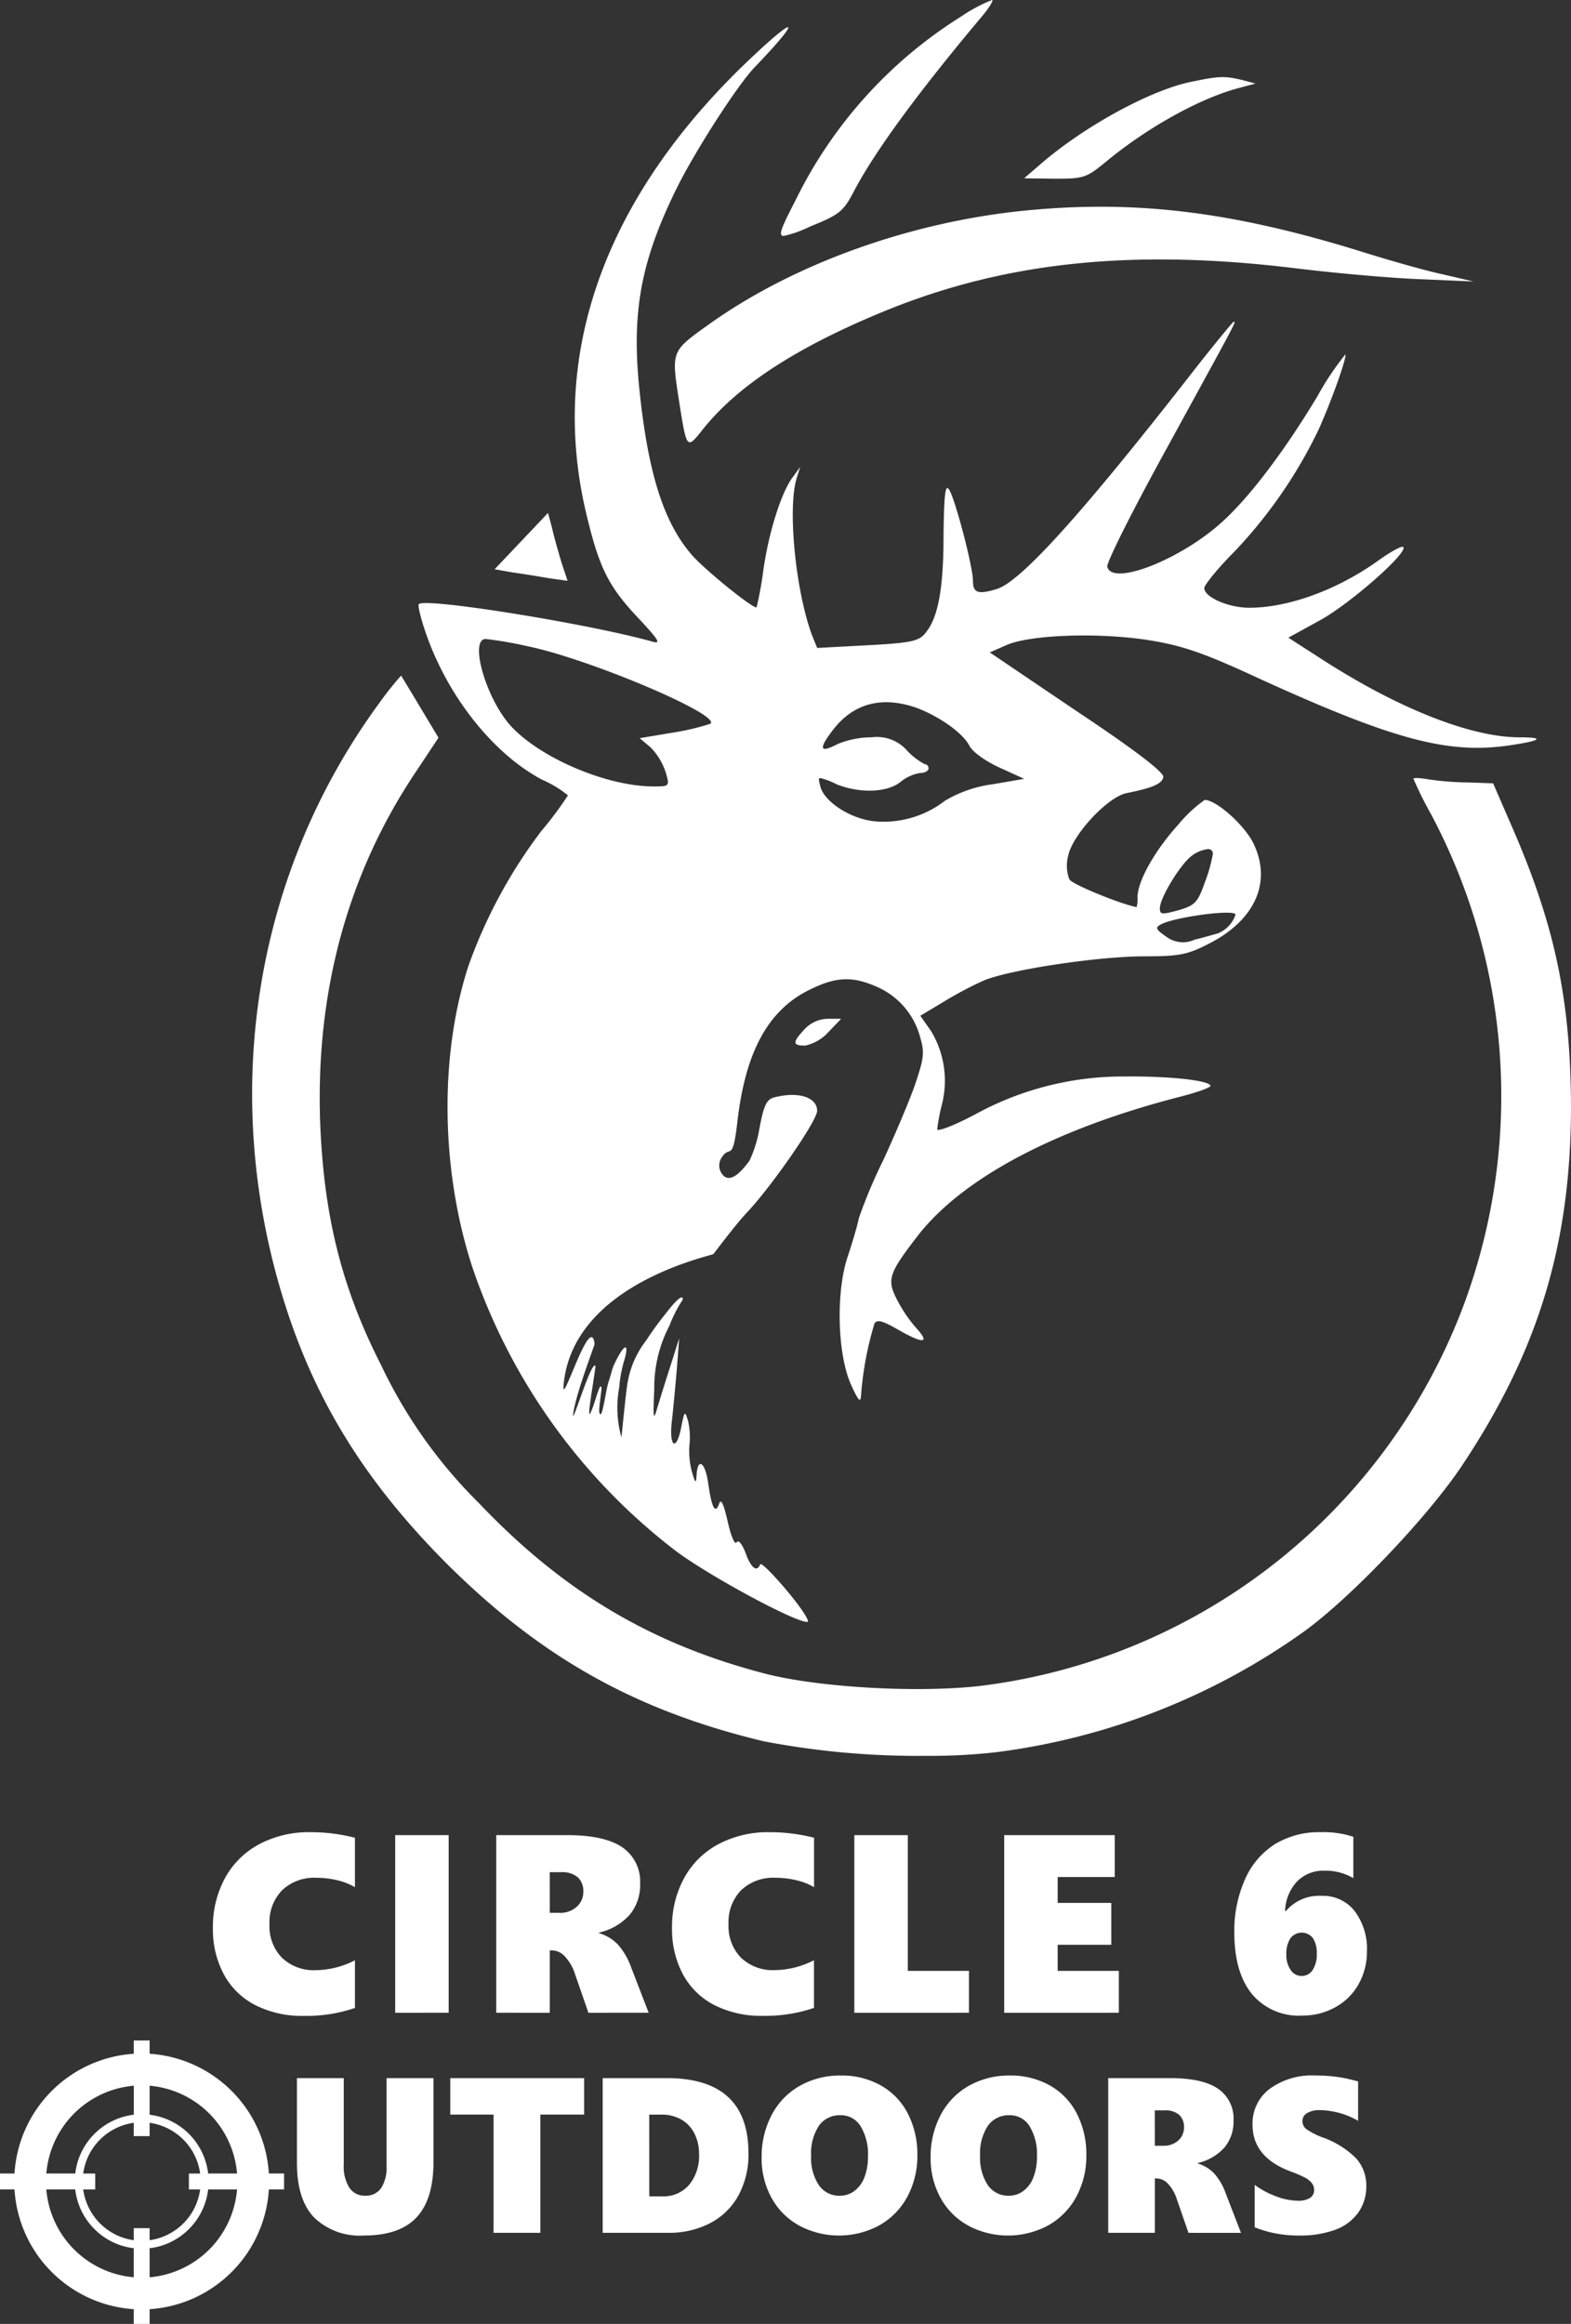 <?xml version="1.0" encoding="UTF-8"?> <svg xmlns="http://www.w3.org/2000/svg" width="192.054" height="284" viewBox="0 0 192.054 284"><rect x="0" y="0" width="192.054" height="284" fill="#333333" stroke="none"/><path id="Union_3" data-name="Union 3" d="M16.351,284v-1.8A15.631,15.631,0,0,1,1.772,267.566H0v-1.947H1.772a15.632,15.632,0,0,1,14.579-14.634v-1.626h1.94v1.626a15.631,15.631,0,0,1,14.578,14.634h1.86v1.947h-1.86A15.63,15.63,0,0,1,18.291,282.2V284Zm8.51-14.211a8.228,8.228,0,0,1-4.354,4.37,8.1,8.1,0,0,1-2.216.589V278.3a11.742,11.742,0,0,0,10.688-10.73H25.447A8.126,8.126,0,0,1,24.861,269.789Zm-8.51,8.506v-3.546a8.151,8.151,0,0,1-4.816-2.349,8.193,8.193,0,0,1-2.34-4.835H5.663A11.74,11.74,0,0,0,16.351,278.3Zm1.94-6v1.474a7.243,7.243,0,0,0,6.178-6.2H23.093v-1.947h1.375a7.242,7.242,0,0,0-6.178-6.2v1.626h-1.94v-1.626a7.244,7.244,0,0,0-6.179,6.2h1.469v1.947H10.173a7.243,7.243,0,0,0,6.179,6.2v-1.474Zm0-13.858a8.2,8.2,0,0,1,7.156,7.184h3.533A11.741,11.741,0,0,0,18.291,254.89ZM5.663,265.619H9.2a8.187,8.187,0,0,1,7.156-7.184v-3.546A11.741,11.741,0,0,0,5.663,265.619Zm147.722,6.574v-5.181a10.752,10.752,0,0,0,2.623,1.4,7.726,7.726,0,0,0,2.676.534,2.643,2.643,0,0,0,1.451-.337,1.1,1.1,0,0,0,.514-.982,1.329,1.329,0,0,0-.257-.811,2.518,2.518,0,0,0-.778-.652,14.614,14.614,0,0,0-1.931-.831q-4.562-1.752-4.561-5.668a5.3,5.3,0,0,1,2.083-4.384,8.787,8.787,0,0,1,5.59-1.642q.99,0,1.82.079t1.509.2q.679.119,1.905.448v4.812a9.736,9.736,0,0,0-4.694-1.306,2.892,2.892,0,0,0-1.529.356,1.1,1.1,0,0,0-.58.976,1.222,1.222,0,0,0,.468.982,8.79,8.79,0,0,0,1.958,1.009,10.865,10.865,0,0,1,4.16,2.6,4.956,4.956,0,0,1,1.219,3.349,5.463,5.463,0,0,1-1.009,3.283,5.977,5.977,0,0,1-2.828,2.083,12.428,12.428,0,0,1-4.377.686A14.3,14.3,0,0,1,153.384,272.193Zm-35.009-.205a8.532,8.532,0,0,1-3.395-3.388,9.983,9.983,0,0,1-1.213-4.937,10.888,10.888,0,0,1,1.227-5.195,8.713,8.713,0,0,1,3.441-3.566,10.005,10.005,0,0,1,5.036-1.259,9.73,9.73,0,0,1,4.857,1.206,8.223,8.223,0,0,1,3.309,3.442,10.788,10.788,0,0,1,1.167,5.069,10.461,10.461,0,0,1-1.227,5.1,8.74,8.74,0,0,1-3.427,3.494,10.355,10.355,0,0,1-9.776.039Zm2.393-12.2a6.076,6.076,0,0,0-.95,3.652,6.012,6.012,0,0,0,.942,3.6,3.008,3.008,0,0,0,2.564,1.292,2.935,2.935,0,0,0,1.78-.581,3.714,3.714,0,0,0,1.226-1.661,6.874,6.874,0,0,0,.436-2.57,6.562,6.562,0,0,0-.9-3.678,2.8,2.8,0,0,0-2.452-1.345A3.1,3.1,0,0,0,120.768,259.787Zm-23.052,12.2a8.532,8.532,0,0,1-3.395-3.388,9.983,9.983,0,0,1-1.213-4.937,10.9,10.9,0,0,1,1.226-5.195,8.721,8.721,0,0,1,3.442-3.566,10,10,0,0,1,5.035-1.259,9.733,9.733,0,0,1,4.858,1.206,8.223,8.223,0,0,1,3.309,3.442,10.788,10.788,0,0,1,1.167,5.069,10.471,10.471,0,0,1-1.227,5.1,8.746,8.746,0,0,1-3.427,3.494,10.355,10.355,0,0,1-9.776.039Zm2.392-12.2a6.083,6.083,0,0,0-.949,3.652,6.012,6.012,0,0,0,.942,3.6,3.007,3.007,0,0,0,2.564,1.292,2.935,2.935,0,0,0,1.78-.581,3.714,3.714,0,0,0,1.226-1.661,6.874,6.874,0,0,0,.436-2.57,6.562,6.562,0,0,0-.9-3.678,2.8,2.8,0,0,0-2.452-1.345A3.1,3.1,0,0,0,100.109,259.787Zm-61.718,11.2q-2.09-2.209-2.09-6.651V253.96h5.721v10.586a4.894,4.894,0,0,0,.68,2.8,2.221,2.221,0,0,0,1.945.983,2.246,2.246,0,0,0,1.944-.923,4.646,4.646,0,0,0,.666-2.729V253.96h5.735v10.27q0,4.548-2.076,6.756t-6.4,2.209A8.034,8.034,0,0,1,38.39,270.986Zm106.9,1.879-1.411-4.074a5.068,5.068,0,0,0-1.061-1.886,1.938,1.938,0,0,0-1.417-.685h-.224v6.645h-5.7V253.96h7.567q3.969,0,5.861,1.3a4.411,4.411,0,0,1,1.892,3.9,4.931,4.931,0,0,1-1.1,3.27,6.271,6.271,0,0,1-3.277,1.912v.053a4.569,4.569,0,0,1,2,1.2,7.419,7.419,0,0,1,1.43,2.465l1.858,4.812Zm-4.114-10.64H142.2a2.613,2.613,0,0,0,1.846-.645,2.119,2.119,0,0,0,.7-1.622,1.982,1.982,0,0,0-.58-1.5,2.563,2.563,0,0,0-1.82-.554h-1.174Zm-67.5,10.64V253.96h7.832q9.993,0,9.993,9.215a10.437,10.437,0,0,1-1.206,5.082,8.318,8.318,0,0,1-3.448,3.408,10.789,10.789,0,0,1-5.168,1.2Zm5.7-4.457h1.6a4.1,4.1,0,0,0,3.262-1.4,5.556,5.556,0,0,0,1.219-3.776,5.44,5.44,0,0,0-.56-2.492,4.051,4.051,0,0,0-1.6-1.714,4.789,4.789,0,0,0-2.452-.607H79.371Zm-19.037,4.457V258.416H55.048V253.96H71.409v4.456H66.056v14.449Zm26.977-27.837a9.067,9.067,0,0,1-3.837-3.769,11.641,11.641,0,0,1-1.325-5.638,12.413,12.413,0,0,1,1.483-6.116,10.262,10.262,0,0,1,4.193-4.139,12.937,12.937,0,0,1,6.236-1.461,21.7,21.7,0,0,1,5.45.68v6.04a7.683,7.683,0,0,0-2.164-.848,10.835,10.835,0,0,0-2.543-.3A5.693,5.693,0,0,0,90.6,231a5.591,5.591,0,0,0-1.536,4.148,5.492,5.492,0,0,0,1.536,4.109,5.615,5.615,0,0,0,4.109,1.506,10.661,10.661,0,0,0,4.8-1.21v5.827a18.34,18.34,0,0,1-6.222.969A12.661,12.661,0,0,1,87.312,245.029Zm-56.127,0a9.067,9.067,0,0,1-3.837-3.769,11.652,11.652,0,0,1-1.325-5.638,12.423,12.423,0,0,1,1.483-6.116,10.262,10.262,0,0,1,4.193-4.139,12.937,12.937,0,0,1,6.236-1.461,21.7,21.7,0,0,1,5.45.68v6.04a7.673,7.673,0,0,0-2.165-.848,10.835,10.835,0,0,0-2.543-.3,5.693,5.693,0,0,0-4.2,1.528,5.591,5.591,0,0,0-1.536,4.148,5.492,5.492,0,0,0,1.536,4.109,5.615,5.615,0,0,0,4.11,1.506,10.661,10.661,0,0,0,4.8-1.21v5.827a18.338,18.338,0,0,1-6.221.969A12.662,12.662,0,0,1,31.185,245.029Zm121.855-1.355q-2.149-2.65-2.149-7.493a15.423,15.423,0,0,1,1.3-6.5,9.654,9.654,0,0,1,3.655-4.307,10.35,10.35,0,0,1,5.593-1.468,11.76,11.76,0,0,1,4,.56v5.055a6.709,6.709,0,0,0-3.542-.908,4.449,4.449,0,0,0-3.368,1.354,5.478,5.478,0,0,0-1.43,3.58h.091a5.336,5.336,0,0,1,4.374-1.862,4.9,4.9,0,0,1,4.049,1.877,7.647,7.647,0,0,1,1.491,4.9,8.06,8.06,0,0,1-1.007,3.989,7.216,7.216,0,0,1-2.846,2.838,8.2,8.2,0,0,1-4.079,1.03A7.444,7.444,0,0,1,153.04,243.674Zm4.693-6.774a3.436,3.436,0,0,0-.484,1.946,3.21,3.21,0,0,0,.522,1.892,1.605,1.605,0,0,0,2.7.007,3.49,3.49,0,0,0,.5-1.99,3.347,3.347,0,0,0-.462-1.885,1.721,1.721,0,0,0-2.777.03Zm-34.976,9.075V224.268h13.517v5.117H129.3v3.163h6.554v5.117H129.3v3.193h7.477v5.117Zm-18.32,0V224.268h6.539v16.59h7.477v5.117Zm-32.508,0-1.62-4.677a5.81,5.81,0,0,0-1.219-2.165,2.223,2.223,0,0,0-1.627-.787h-.257v7.628H60.666V224.268h8.689q4.556,0,6.728,1.491a5.064,5.064,0,0,1,2.172,4.473,5.66,5.66,0,0,1-1.264,3.754,7.2,7.2,0,0,1-3.762,2.194v.061a5.253,5.253,0,0,1,2.293,1.377,8.516,8.516,0,0,1,1.643,2.83l2.135,5.525Zm-4.722-12.216h1.18a3,3,0,0,0,2.119-.742,2.428,2.428,0,0,0,.8-1.861,2.271,2.271,0,0,0-.666-1.726,2.939,2.939,0,0,0-2.089-.635H67.206Zm-18.9,12.216V224.268h6.539v21.706ZM93.372,212.8c-15.722-3.767-27.309-10.265-38.95-21.9-9.683-9.774-15.722-19.44-19.53-31.343C26.733,134,30.975,106.864,46.425,85.841a37.889,37.889,0,0,1,2.612-3.277c.054.11,1.142,1.857,2.339,3.877l2.23,3.713-2.72,4.1c-8.378,12.451-12.295,26.921-11.75,42.811.435,11.468,2.611,20.259,7.453,29.76a59.549,59.549,0,0,0,11.967,16.873c10.282,10.813,21.053,17.2,34.87,20.805,6.854,1.8,19.8,2.457,27.255,1.419a72.6,72.6,0,0,0,58.371-46.742,73.373,73.373,0,0,0-4.081-59.629,47.193,47.193,0,0,1-2.175-4.369c0-.164.815-.11,1.795.055a34.96,34.96,0,0,0,4.842.382l3.1.11,2.394,5.515c5.168,11.9,7.071,20.968,7.126,33.91,0,16.818-3.972,29.924-13.328,43.958-4.189,6.279-13.6,16.163-19.366,20.313a82.7,82.7,0,0,1-37.427,14.689,71.357,71.357,0,0,1-8.8.463A100.233,100.233,0,0,1,93.372,212.8ZM82.7,189.6a73.2,73.2,0,0,1-24.97-34.784c-3.863-11.849-4.026-25.938-.436-36.859a61.38,61.38,0,0,1,8.868-16.382A43.525,43.525,0,0,0,69.431,97.2a13.265,13.265,0,0,0-3.155-1.912c-5.984-3.167-11.588-10.211-14.253-18.02-.6-1.748-.979-3.331-.816-3.44.762-.82,20.781,2.4,28.561,4.586,1.088.328.761-.219-1.8-2.948-3.7-3.932-4.787-6.225-6.419-13.215C67.146,42.926,74.11,23.868,91.626,7.268c5.983-5.679,6.419-5.079.652.928-2.067,2.129-7.126,9.993-9.411,14.525-4.46,8.956-5.657,15.18-4.733,24.573,1.034,10.211,2.884,16.328,6.311,20.368,1.469,1.8,7.779,6.881,8.051,6.553a44.538,44.538,0,0,0,.815-4.478c.653-4.641,2.176-9.5,3.591-11.413l.924-1.256-.435,1.365C96.25,62.2,97.284,72.358,99.3,77.71l.6,1.475,6.093-.328c5.222-.273,6.31-.491,7.072-1.419,1.578-1.8,2.284-5.3,2.284-12.068.055-4.914.218-6.225.653-5.57.706.929,2.938,9.447,2.938,11.14,0,1.529.6,1.747,2.938,1.038,2.938-.929,10.445-9.229,23.936-26.539,2.611-3.331,4.9-6.116,5-6.116.327,0,.436-.273-8.323,15.727-4.026,7.317-7.235,13.706-7.126,14.2.544,2.457,9.031-.874,14.09-5.515,3.318-3,7.616-8.682,11.587-15.29a35.459,35.459,0,0,1,3.426-5.133c.218.273-1.577,5.406-3.263,9.174a58.11,58.11,0,0,1-10.282,14.908c-2.067,2.075-3.7,4.1-3.7,4.477,0,1.093,2.938,2.4,5.495,2.4,4.787,0,10.825-2.184,15.884-5.843,1.469-1.038,2.775-1.748,2.938-1.584.653.655-6.365,6.826-10.064,8.9L157.5,77.928l4.243,2.731c9.248,5.952,18.115,9.446,23.99,9.446,3.318,0,2.666.437-1.578,1.038-7.344.983-14.035-.819-30.518-8.355-6.365-2.948-9.031-3.877-13.056-4.532-6.092-.983-14.47-.71-17.462.546L121,79.73l10.662,7.208c7.235,4.805,10.662,7.481,10.553,8.027-.164.819-1.251,1.31-4.515,1.966-2.339.491-6.637,5.134-7.126,7.7a4.629,4.629,0,0,0,.163,2.84c.327.6,6.2,3,8.214,3.386a3.6,3.6,0,0,0,.109-1.2c0-1.966,2.121-5.733,5-8.9a16.671,16.671,0,0,1,3.209-3c1.415,0,4.787,3,5.93,5.243,2.339,4.751.272,9.447-5.44,12.341-2.557,1.31-3.536,1.529-7.834,1.529-5.711,0-16.484,1.638-19.638,2.949a44.6,44.6,0,0,0-4.951,2.621l-2.829,1.693,1.306,1.857a11.772,11.772,0,0,1,1.36,8.9,23.329,23.329,0,0,0-.6,3.113c0,.328,2.012-.437,4.515-1.748a37.563,37.563,0,0,1,18.333-4.7c5.331-.054,10.173.437,10.553,1.093.163.218-1.524.819-3.645,1.365-15.123,3.876-26.438,9.829-31.987,16.818-3.645,4.7-3.972,5.515-2.72,7.918a16.846,16.846,0,0,0,2.393,3.549c1.741,1.912.87,1.966-2.284.164-1.8-1.037-2.5-1.255-2.83-.709a40.535,40.535,0,0,0-1.632,8.682c-.054,1.038-.272.874-1.2-1.147-1.686-3.659-1.9-11.194-.49-15.563.6-1.8,1.252-3.986,1.415-4.86a63.183,63.183,0,0,1,2.992-7.1c1.415-3.057,3.155-7.153,3.863-9.174,1.088-3.222,1.2-3.931.653-5.788a9.318,9.318,0,0,0-5.222-6.17c-3.047-1.365-5.06-1.311-8.432.382-5,2.512-7.725,7.591-8.7,16.054-.6,5.134-.87,2.763-1.91,4.369a1.759,1.759,0,0,0,.293,2.321c.343.2,1.127.775,3.085-1.9a14.843,14.843,0,0,0,1.2-3.811c.544-2.948.871-3.659,1.8-3.931,2.938-.765,5.277-.055,5.277,1.638,0,1.2-5.549,9.229-8.649,12.5-.877.918-2.568,3.074-4.015,4.986-.18.24-17.283,3.62-18.338,16.092-.118,1.367.647-.686,1.525-2.739.948-2.218,2.029-4.434,2.272-2.344.016.136-2.416,6.388-2.622,8.654-.059.635.535-1.156,1.191-2.946.641-1.749,1.34-3.5,1.551-2.984l-.31,2.1c.031-.157-.141.85-.284,1.857-.151,1.065-.271,2.129-.08,1.818.539-.89,1.224-4.171,1.4-3.118.027.191-.354,2.6-.272,2.938.326,1.344.772-2.654,1.153-3.762.31-.9.375-1.415.636-1.988,1.2-2.594,1.888-2.845,1.327-.786a16.076,16.076,0,0,0-.68,3.538,13.383,13.383,0,0,0,.272,6.083c.011.044.593-6.149.81-6.989a11.4,11.4,0,0,1,2.182-4.805c1.11-1.72,2.253-3.118,2.491-3.424,2.133-2.758,2.073-1.71,1.981-1.557a15.993,15.993,0,0,0-1.6,3.14,16.3,16.3,0,0,0-1.85,7.754c-.164,3.659-.109,3.931.381,2.238.326-1.037,1.033-3.385,1.632-5.188l1.033-3.276-.272,3.55c-.163,1.966-.435,4.86-.6,6.388-.435,3.386.545,4.041,1.143.82.381-1.912.435-1.912.815-.655a9.072,9.072,0,0,1,.164,3,9.743,9.743,0,0,0,.326,3.276c.381,1.31.49,1.419.545.436.109-2.293,1.033-1.747,1.414.819.436,3.113.87,3.932,1.36,2.567.218-.655.545.055,1.034,2.184.381,1.748.87,2.894,1.088,2.567.217-.383.653.164,1.088,1.255.652,1.857,1.414,2.457,1.795,1.42.109-.274,1.578,1.2,3.318,3.276s2.829,3.768,2.448,3.768C97.12,198.226,86.73,192.6,82.7,189.6Zm59.2-76.618c-.707.382-.6.6.653,1.474a3.4,3.4,0,0,0,3.481.382c1.142-.273,2.394-.655,2.829-.764a3.751,3.751,0,0,0,2.176-2.294c0-.169-.426-.242-1.1-.242C147.807,111.536,143.186,112.274,141.9,112.98Zm3.808-8.409c-1.36.983-3.917,5.133-3.917,6.443,0,.764.272.764,2.285.219,2.012-.6,2.339-.929,3.209-3.386a18.991,18.991,0,0,0,.979-3.44.542.542,0,0,0-.611-.639A4,4,0,0,0,145.71,104.571Zm-45.424-8.465c.49,1.912,3.754,3.986,6.637,4.26a12.226,12.226,0,0,0,8.6-2.512,15.354,15.354,0,0,1,5.875-2.021l3.808-.655-2.993-1.365c-1.686-.765-3.318-1.912-3.7-2.676-.816-1.584-3.7-3.6-6.474-4.641-4.243-1.475-7.725-.546-10.227,2.73-1.8,2.348-1.578,2.84.6,1.693A11.193,11.193,0,0,1,106.6,90.1a4.9,4.9,0,0,1,4.3,1.638,8.422,8.422,0,0,0,2.121,1.639.5.5,0,0,1,.49.545c0,.274-.435.546-1.033.546a5.065,5.065,0,0,0-2.394,1.092c-1.632,1.311-5,1.42-7.834.274a8.808,8.808,0,0,0-1.955-.747C100,95.087,100.114,95.414,100.286,96.106ZM62.315,88.571c3.536,3.986,11.805,7.536,17.572,7.536,1.958,0,2.012,0,1.469-1.8a7.838,7.838,0,0,0-1.8-2.948L78.2,90.209l3.917-.655A30.117,30.117,0,0,0,86.8,88.462c1.741-.929-14.633-7.918-22.359-9.5a47.877,47.877,0,0,0-5.059-.874C57.365,78.087,59.324,85.131,62.315,88.571Zm36.062,37.187a3.994,3.994,0,0,1,2.829-1.256h1.632l-1.578,1.639a5.323,5.323,0,0,1-2.829,1.638C96.854,127.778,96.854,127.4,98.377,125.758ZM67.1,70.66c-1.251-.218-3.264-.545-4.46-.709l-2.176-.382,3.264-3.44,3.263-3.441.49,1.8c.218,1.038.762,2.894,1.143,4.2l.761,2.293ZM83.036,49.145c-.979-6.334-1.033-6.17,3.7-9.556,10.336-7.372,24.643-12.5,38.732-13.87,13.491-1.31,25.35.164,41.126,5.079,3.318,1.038,7.725,2.293,9.792,2.73l3.753.874-6.256-.273c-3.427-.109-10.282-.71-15.232-1.31-19.856-2.458-35.523-.874-50.211,5.078-10.88,4.424-18.224,9.174-22.522,14.58-.778.975-1.246,1.571-1.587,1.571C83.815,54.048,83.594,52.67,83.036,49.145Zm14.634-25.5A55,55,0,0,1,117.581,1.966,19.113,19.113,0,0,1,121.28,0c.218,0-.327.928-1.251,2.02-7.889,9.392-13.165,16.6-15.722,21.514-1.2,2.294-1.741,2.731-5.277,4.15a14.188,14.188,0,0,1-3.213,1.15C94.973,28.835,95.718,27.5,97.67,23.645ZM125.2,21.788l1.9-1.639c5.386-4.7,13.764-9.283,18.823-10.21,3.155-.656,3.808-.656,5.929-.164l1.633.436-2.448.655c-4.733,1.365-10.88,4.805-15.83,8.9-2.394,1.966-2.721,2.074-6.257,2.074Z" fill="#fff"></path></svg> 